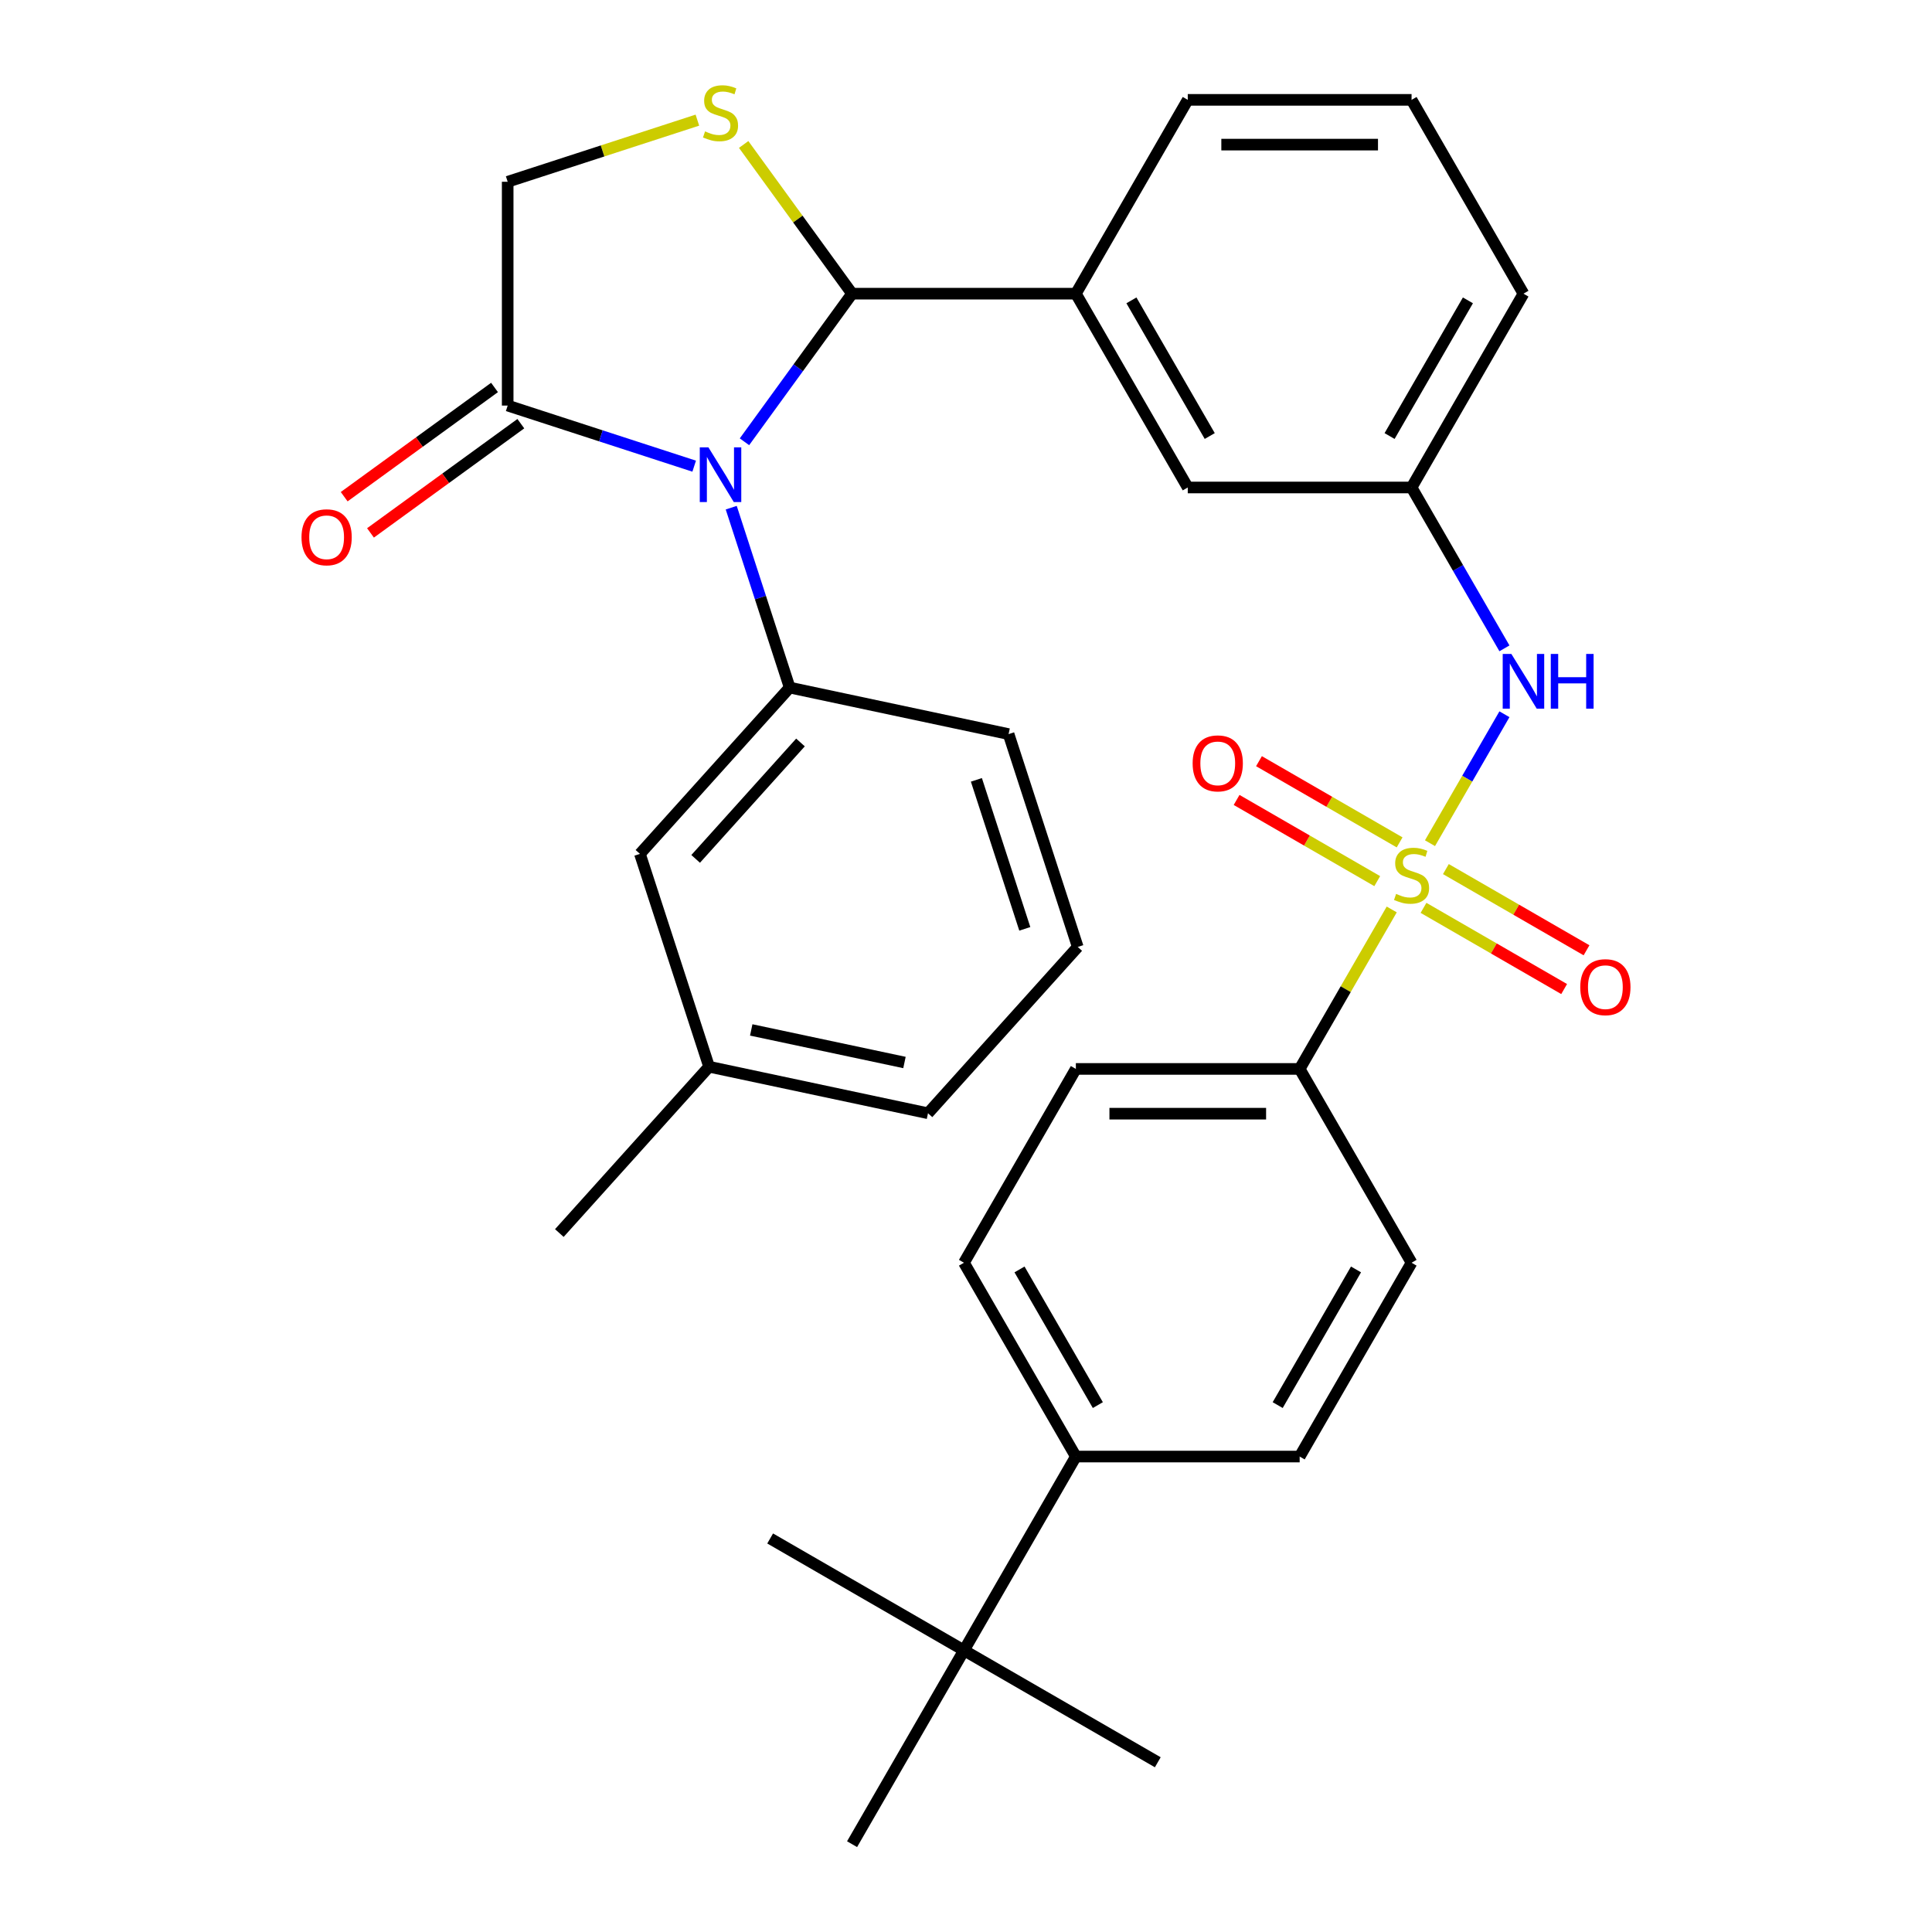 <?xml version='1.0' encoding='iso-8859-1'?>
<svg version='1.1' baseProfile='full'
              xmlns='http://www.w3.org/2000/svg'
                      xmlns:rdkit='http://www.rdkit.org/xml'
                      xmlns:xlink='http://www.w3.org/1999/xlink'
                  xml:space='preserve'
width='1000px' height='1000px' viewBox='0 0 1000 1000'>
<!-- END OF HEADER -->
<rect style='opacity:1.0;fill:#FFFFFF;stroke:none' width='1000' height='1000' x='0' y='0'> </rect>
<path class='bond-0' d='M 778.693,369.695 L 759.427,403.064' style='fill:none;fill-rule:evenodd;stroke:#0000FF;stroke-width:6px;stroke-linecap:butt;stroke-linejoin:miter;stroke-opacity:1' />
<path class='bond-0' d='M 759.427,403.064 L 740.162,436.433' style='fill:none;fill-rule:evenodd;stroke:#CCCC00;stroke-width:6px;stroke-linecap:butt;stroke-linejoin:miter;stroke-opacity:1' />
<path class='bond-1' d='M 778.693,335.583 L 754.657,293.952' style='fill:none;fill-rule:evenodd;stroke:#0000FF;stroke-width:6px;stroke-linecap:butt;stroke-linejoin:miter;stroke-opacity:1' />
<path class='bond-1' d='M 754.657,293.952 L 730.622,252.321' style='fill:none;fill-rule:evenodd;stroke:#000000;stroke-width:6px;stroke-linecap:butt;stroke-linejoin:miter;stroke-opacity:1' />
<path class='bond-2' d='M 724.438,436.011 L 688.042,414.998' style='fill:none;fill-rule:evenodd;stroke:#CCCC00;stroke-width:6px;stroke-linecap:butt;stroke-linejoin:miter;stroke-opacity:1' />
<path class='bond-2' d='M 688.042,414.998 L 651.646,393.985' style='fill:none;fill-rule:evenodd;stroke:#FF0000;stroke-width:6px;stroke-linecap:butt;stroke-linejoin:miter;stroke-opacity:1' />
<path class='bond-2' d='M 712.854,456.074 L 676.458,435.061' style='fill:none;fill-rule:evenodd;stroke:#CCCC00;stroke-width:6px;stroke-linecap:butt;stroke-linejoin:miter;stroke-opacity:1' />
<path class='bond-2' d='M 676.458,435.061 L 640.062,414.048' style='fill:none;fill-rule:evenodd;stroke:#FF0000;stroke-width:6px;stroke-linecap:butt;stroke-linejoin:miter;stroke-opacity:1' />
<path class='bond-3' d='M 736.806,469.903 L 773.202,490.916' style='fill:none;fill-rule:evenodd;stroke:#CCCC00;stroke-width:6px;stroke-linecap:butt;stroke-linejoin:miter;stroke-opacity:1' />
<path class='bond-3' d='M 773.202,490.916 L 809.597,511.929' style='fill:none;fill-rule:evenodd;stroke:#FF0000;stroke-width:6px;stroke-linecap:butt;stroke-linejoin:miter;stroke-opacity:1' />
<path class='bond-3' d='M 748.389,449.839 L 784.785,470.853' style='fill:none;fill-rule:evenodd;stroke:#CCCC00;stroke-width:6px;stroke-linecap:butt;stroke-linejoin:miter;stroke-opacity:1' />
<path class='bond-3' d='M 784.785,470.853 L 821.181,491.866' style='fill:none;fill-rule:evenodd;stroke:#FF0000;stroke-width:6px;stroke-linecap:butt;stroke-linejoin:miter;stroke-opacity:1' />
<path class='bond-4' d='M 720.359,470.733 L 696.531,512.004' style='fill:none;fill-rule:evenodd;stroke:#CCCC00;stroke-width:6px;stroke-linecap:butt;stroke-linejoin:miter;stroke-opacity:1' />
<path class='bond-4' d='M 696.531,512.004 L 672.703,553.275' style='fill:none;fill-rule:evenodd;stroke:#000000;stroke-width:6px;stroke-linecap:butt;stroke-linejoin:miter;stroke-opacity:1' />
<path class='bond-5' d='M 672.703,553.275 L 730.622,653.592' style='fill:none;fill-rule:evenodd;stroke:#000000;stroke-width:6px;stroke-linecap:butt;stroke-linejoin:miter;stroke-opacity:1' />
<path class='bond-6' d='M 672.703,553.275 L 556.866,553.275' style='fill:none;fill-rule:evenodd;stroke:#000000;stroke-width:6px;stroke-linecap:butt;stroke-linejoin:miter;stroke-opacity:1' />
<path class='bond-6' d='M 655.328,576.442 L 574.242,576.442' style='fill:none;fill-rule:evenodd;stroke:#000000;stroke-width:6px;stroke-linecap:butt;stroke-linejoin:miter;stroke-opacity:1' />
<path class='bond-7' d='M 498.948,854.228 L 556.866,753.91' style='fill:none;fill-rule:evenodd;stroke:#000000;stroke-width:6px;stroke-linecap:butt;stroke-linejoin:miter;stroke-opacity:1' />
<path class='bond-8' d='M 498.948,854.228 L 599.266,912.146' style='fill:none;fill-rule:evenodd;stroke:#000000;stroke-width:6px;stroke-linecap:butt;stroke-linejoin:miter;stroke-opacity:1' />
<path class='bond-9' d='M 498.948,854.228 L 398.63,796.309' style='fill:none;fill-rule:evenodd;stroke:#000000;stroke-width:6px;stroke-linecap:butt;stroke-linejoin:miter;stroke-opacity:1' />
<path class='bond-10' d='M 498.948,854.228 L 441.029,954.545' style='fill:none;fill-rule:evenodd;stroke:#000000;stroke-width:6px;stroke-linecap:butt;stroke-linejoin:miter;stroke-opacity:1' />
<path class='bond-11' d='M 360.966,62.181 L 311.87,78.133' style='fill:none;fill-rule:evenodd;stroke:#CCCC00;stroke-width:6px;stroke-linecap:butt;stroke-linejoin:miter;stroke-opacity:1' />
<path class='bond-11' d='M 311.87,78.133 L 262.775,94.085' style='fill:none;fill-rule:evenodd;stroke:#000000;stroke-width:6px;stroke-linecap:butt;stroke-linejoin:miter;stroke-opacity:1' />
<path class='bond-12' d='M 384.918,74.773 L 412.974,113.388' style='fill:none;fill-rule:evenodd;stroke:#CCCC00;stroke-width:6px;stroke-linecap:butt;stroke-linejoin:miter;stroke-opacity:1' />
<path class='bond-12' d='M 412.974,113.388 L 441.029,152.004' style='fill:none;fill-rule:evenodd;stroke:#000000;stroke-width:6px;stroke-linecap:butt;stroke-linejoin:miter;stroke-opacity:1' />
<path class='bond-13' d='M 262.775,94.085 L 262.775,209.922' style='fill:none;fill-rule:evenodd;stroke:#000000;stroke-width:6px;stroke-linecap:butt;stroke-linejoin:miter;stroke-opacity:1' />
<path class='bond-14' d='M 262.775,209.922 L 311.04,225.605' style='fill:none;fill-rule:evenodd;stroke:#000000;stroke-width:6px;stroke-linecap:butt;stroke-linejoin:miter;stroke-opacity:1' />
<path class='bond-14' d='M 311.04,225.605 L 359.306,241.287' style='fill:none;fill-rule:evenodd;stroke:#0000FF;stroke-width:6px;stroke-linecap:butt;stroke-linejoin:miter;stroke-opacity:1' />
<path class='bond-15' d='M 255.966,200.551 L 217.057,228.82' style='fill:none;fill-rule:evenodd;stroke:#000000;stroke-width:6px;stroke-linecap:butt;stroke-linejoin:miter;stroke-opacity:1' />
<path class='bond-15' d='M 217.057,228.82 L 178.148,257.089' style='fill:none;fill-rule:evenodd;stroke:#FF0000;stroke-width:6px;stroke-linecap:butt;stroke-linejoin:miter;stroke-opacity:1' />
<path class='bond-15' d='M 269.583,219.294 L 230.674,247.563' style='fill:none;fill-rule:evenodd;stroke:#000000;stroke-width:6px;stroke-linecap:butt;stroke-linejoin:miter;stroke-opacity:1' />
<path class='bond-15' d='M 230.674,247.563 L 191.765,275.832' style='fill:none;fill-rule:evenodd;stroke:#FF0000;stroke-width:6px;stroke-linecap:butt;stroke-linejoin:miter;stroke-opacity:1' />
<path class='bond-16' d='M 385.334,228.662 L 413.182,190.333' style='fill:none;fill-rule:evenodd;stroke:#0000FF;stroke-width:6px;stroke-linecap:butt;stroke-linejoin:miter;stroke-opacity:1' />
<path class='bond-16' d='M 413.182,190.333 L 441.029,152.004' style='fill:none;fill-rule:evenodd;stroke:#000000;stroke-width:6px;stroke-linecap:butt;stroke-linejoin:miter;stroke-opacity:1' />
<path class='bond-17' d='M 378.484,262.774 L 393.611,309.329' style='fill:none;fill-rule:evenodd;stroke:#0000FF;stroke-width:6px;stroke-linecap:butt;stroke-linejoin:miter;stroke-opacity:1' />
<path class='bond-17' d='M 393.611,309.329 L 408.738,355.885' style='fill:none;fill-rule:evenodd;stroke:#000000;stroke-width:6px;stroke-linecap:butt;stroke-linejoin:miter;stroke-opacity:1' />
<path class='bond-18' d='M 441.029,152.004 L 556.866,152.004' style='fill:none;fill-rule:evenodd;stroke:#000000;stroke-width:6px;stroke-linecap:butt;stroke-linejoin:miter;stroke-opacity:1' />
<path class='bond-19' d='M 730.622,252.321 L 788.54,152.004' style='fill:none;fill-rule:evenodd;stroke:#000000;stroke-width:6px;stroke-linecap:butt;stroke-linejoin:miter;stroke-opacity:1' />
<path class='bond-19' d='M 719.246,225.69 L 759.789,155.468' style='fill:none;fill-rule:evenodd;stroke:#000000;stroke-width:6px;stroke-linecap:butt;stroke-linejoin:miter;stroke-opacity:1' />
<path class='bond-20' d='M 730.622,252.321 L 614.785,252.321' style='fill:none;fill-rule:evenodd;stroke:#000000;stroke-width:6px;stroke-linecap:butt;stroke-linejoin:miter;stroke-opacity:1' />
<path class='bond-21' d='M 788.54,152.004 L 730.622,51.686' style='fill:none;fill-rule:evenodd;stroke:#000000;stroke-width:6px;stroke-linecap:butt;stroke-linejoin:miter;stroke-opacity:1' />
<path class='bond-22' d='M 331.228,441.969 L 408.738,355.885' style='fill:none;fill-rule:evenodd;stroke:#000000;stroke-width:6px;stroke-linecap:butt;stroke-linejoin:miter;stroke-opacity:1' />
<path class='bond-22' d='M 360.071,444.558 L 414.328,384.3' style='fill:none;fill-rule:evenodd;stroke:#000000;stroke-width:6px;stroke-linecap:butt;stroke-linejoin:miter;stroke-opacity:1' />
<path class='bond-23' d='M 331.228,441.969 L 367.023,552.136' style='fill:none;fill-rule:evenodd;stroke:#000000;stroke-width:6px;stroke-linecap:butt;stroke-linejoin:miter;stroke-opacity:1' />
<path class='bond-24' d='M 408.738,355.885 L 522.043,379.969' style='fill:none;fill-rule:evenodd;stroke:#000000;stroke-width:6px;stroke-linecap:butt;stroke-linejoin:miter;stroke-opacity:1' />
<path class='bond-25' d='M 367.023,552.136 L 480.329,576.22' style='fill:none;fill-rule:evenodd;stroke:#000000;stroke-width:6px;stroke-linecap:butt;stroke-linejoin:miter;stroke-opacity:1' />
<path class='bond-25' d='M 388.836,533.088 L 468.15,549.946' style='fill:none;fill-rule:evenodd;stroke:#000000;stroke-width:6px;stroke-linecap:butt;stroke-linejoin:miter;stroke-opacity:1' />
<path class='bond-26' d='M 367.023,552.136 L 289.513,638.22' style='fill:none;fill-rule:evenodd;stroke:#000000;stroke-width:6px;stroke-linecap:butt;stroke-linejoin:miter;stroke-opacity:1' />
<path class='bond-27' d='M 557.839,490.137 L 480.329,576.22' style='fill:none;fill-rule:evenodd;stroke:#000000;stroke-width:6px;stroke-linecap:butt;stroke-linejoin:miter;stroke-opacity:1' />
<path class='bond-28' d='M 557.839,490.137 L 522.043,379.969' style='fill:none;fill-rule:evenodd;stroke:#000000;stroke-width:6px;stroke-linecap:butt;stroke-linejoin:miter;stroke-opacity:1' />
<path class='bond-28' d='M 530.436,480.771 L 505.379,403.653' style='fill:none;fill-rule:evenodd;stroke:#000000;stroke-width:6px;stroke-linecap:butt;stroke-linejoin:miter;stroke-opacity:1' />
<path class='bond-29' d='M 730.622,51.686 L 614.785,51.686' style='fill:none;fill-rule:evenodd;stroke:#000000;stroke-width:6px;stroke-linecap:butt;stroke-linejoin:miter;stroke-opacity:1' />
<path class='bond-29' d='M 713.246,74.853 L 632.16,74.853' style='fill:none;fill-rule:evenodd;stroke:#000000;stroke-width:6px;stroke-linecap:butt;stroke-linejoin:miter;stroke-opacity:1' />
<path class='bond-30' d='M 614.785,51.686 L 556.866,152.004' style='fill:none;fill-rule:evenodd;stroke:#000000;stroke-width:6px;stroke-linecap:butt;stroke-linejoin:miter;stroke-opacity:1' />
<path class='bond-31' d='M 556.866,152.004 L 614.785,252.321' style='fill:none;fill-rule:evenodd;stroke:#000000;stroke-width:6px;stroke-linecap:butt;stroke-linejoin:miter;stroke-opacity:1' />
<path class='bond-31' d='M 585.618,155.468 L 626.161,225.69' style='fill:none;fill-rule:evenodd;stroke:#000000;stroke-width:6px;stroke-linecap:butt;stroke-linejoin:miter;stroke-opacity:1' />
<path class='bond-32' d='M 556.866,753.91 L 498.948,653.592' style='fill:none;fill-rule:evenodd;stroke:#000000;stroke-width:6px;stroke-linecap:butt;stroke-linejoin:miter;stroke-opacity:1' />
<path class='bond-32' d='M 568.242,727.279 L 527.699,657.056' style='fill:none;fill-rule:evenodd;stroke:#000000;stroke-width:6px;stroke-linecap:butt;stroke-linejoin:miter;stroke-opacity:1' />
<path class='bond-33' d='M 556.866,753.91 L 672.703,753.91' style='fill:none;fill-rule:evenodd;stroke:#000000;stroke-width:6px;stroke-linecap:butt;stroke-linejoin:miter;stroke-opacity:1' />
<path class='bond-34' d='M 730.622,653.592 L 672.703,753.91' style='fill:none;fill-rule:evenodd;stroke:#000000;stroke-width:6px;stroke-linecap:butt;stroke-linejoin:miter;stroke-opacity:1' />
<path class='bond-34' d='M 701.87,657.056 L 661.327,727.279' style='fill:none;fill-rule:evenodd;stroke:#000000;stroke-width:6px;stroke-linecap:butt;stroke-linejoin:miter;stroke-opacity:1' />
<path class='bond-35' d='M 556.866,553.275 L 498.948,653.592' style='fill:none;fill-rule:evenodd;stroke:#000000;stroke-width:6px;stroke-linecap:butt;stroke-linejoin:miter;stroke-opacity:1' />
<path  class='atom-0' d='M 782.28 338.479
L 791.56 353.479
Q 792.48 354.959, 793.96 357.639
Q 795.44 360.319, 795.52 360.479
L 795.52 338.479
L 799.28 338.479
L 799.28 366.799
L 795.4 366.799
L 785.44 350.399
Q 784.28 348.479, 783.04 346.279
Q 781.84 344.079, 781.48 343.399
L 781.48 366.799
L 777.8 366.799
L 777.8 338.479
L 782.28 338.479
' fill='#0000FF'/>
<path  class='atom-0' d='M 802.68 338.479
L 806.52 338.479
L 806.52 350.519
L 821 350.519
L 821 338.479
L 824.84 338.479
L 824.84 366.799
L 821 366.799
L 821 353.719
L 806.52 353.719
L 806.52 366.799
L 802.68 366.799
L 802.68 338.479
' fill='#0000FF'/>
<path  class='atom-1' d='M 722.622 462.677
Q 722.942 462.797, 724.262 463.357
Q 725.582 463.917, 727.022 464.277
Q 728.502 464.597, 729.942 464.597
Q 732.622 464.597, 734.182 463.317
Q 735.742 461.997, 735.742 459.717
Q 735.742 458.157, 734.942 457.197
Q 734.182 456.237, 732.982 455.717
Q 731.782 455.197, 729.782 454.597
Q 727.262 453.837, 725.742 453.117
Q 724.262 452.397, 723.182 450.877
Q 722.142 449.357, 722.142 446.797
Q 722.142 443.237, 724.542 441.037
Q 726.982 438.837, 731.782 438.837
Q 735.062 438.837, 738.782 440.397
L 737.862 443.477
Q 734.462 442.077, 731.902 442.077
Q 729.142 442.077, 727.622 443.237
Q 726.102 444.357, 726.142 446.317
Q 726.142 447.837, 726.902 448.757
Q 727.702 449.677, 728.822 450.197
Q 729.982 450.717, 731.902 451.317
Q 734.462 452.117, 735.982 452.917
Q 737.502 453.717, 738.582 455.357
Q 739.702 456.957, 739.702 459.717
Q 739.702 463.637, 737.062 465.757
Q 734.462 467.837, 730.102 467.837
Q 727.582 467.837, 725.662 467.277
Q 723.782 466.757, 721.542 465.837
L 722.622 462.677
' fill='#CCCC00'/>
<path  class='atom-2' d='M 617.304 395.118
Q 617.304 388.318, 620.664 384.518
Q 624.024 380.718, 630.304 380.718
Q 636.584 380.718, 639.944 384.518
Q 643.304 388.318, 643.304 395.118
Q 643.304 401.998, 639.904 405.918
Q 636.504 409.798, 630.304 409.798
Q 624.064 409.798, 620.664 405.918
Q 617.304 402.038, 617.304 395.118
M 630.304 406.598
Q 634.624 406.598, 636.944 403.718
Q 639.304 400.798, 639.304 395.118
Q 639.304 389.558, 636.944 386.758
Q 634.624 383.918, 630.304 383.918
Q 625.984 383.918, 623.624 386.718
Q 621.304 389.518, 621.304 395.118
Q 621.304 400.838, 623.624 403.718
Q 625.984 406.598, 630.304 406.598
' fill='#FF0000'/>
<path  class='atom-3' d='M 817.939 510.955
Q 817.939 504.155, 821.299 500.355
Q 824.659 496.555, 830.939 496.555
Q 837.219 496.555, 840.579 500.355
Q 843.939 504.155, 843.939 510.955
Q 843.939 517.835, 840.539 521.755
Q 837.139 525.635, 830.939 525.635
Q 824.699 525.635, 821.299 521.755
Q 817.939 517.875, 817.939 510.955
M 830.939 522.435
Q 835.259 522.435, 837.579 519.555
Q 839.939 516.635, 839.939 510.955
Q 839.939 505.395, 837.579 502.595
Q 835.259 499.755, 830.939 499.755
Q 826.619 499.755, 824.259 502.555
Q 821.939 505.355, 821.939 510.955
Q 821.939 516.675, 824.259 519.555
Q 826.619 522.435, 830.939 522.435
' fill='#FF0000'/>
<path  class='atom-6' d='M 364.942 68.01
Q 365.262 68.13, 366.582 68.69
Q 367.902 69.25, 369.342 69.61
Q 370.822 69.93, 372.262 69.93
Q 374.942 69.93, 376.502 68.65
Q 378.062 67.33, 378.062 65.05
Q 378.062 63.49, 377.262 62.53
Q 376.502 61.57, 375.302 61.05
Q 374.102 60.53, 372.102 59.93
Q 369.582 59.17, 368.062 58.45
Q 366.582 57.73, 365.502 56.21
Q 364.462 54.69, 364.462 52.13
Q 364.462 48.57, 366.862 46.37
Q 369.302 44.17, 374.102 44.17
Q 377.382 44.17, 381.102 45.73
L 380.182 48.81
Q 376.782 47.41, 374.222 47.41
Q 371.462 47.41, 369.942 48.57
Q 368.422 49.69, 368.462 51.65
Q 368.462 53.17, 369.222 54.09
Q 370.022 55.01, 371.142 55.53
Q 372.302 56.05, 374.222 56.65
Q 376.782 57.45, 378.302 58.25
Q 379.822 59.05, 380.902 60.69
Q 382.022 62.29, 382.022 65.05
Q 382.022 68.97, 379.382 71.09
Q 376.782 73.17, 372.422 73.17
Q 369.902 73.17, 367.982 72.61
Q 366.102 72.09, 363.862 71.17
L 364.942 68.01
' fill='#CCCC00'/>
<path  class='atom-9' d='M 366.682 231.558
L 375.962 246.558
Q 376.882 248.038, 378.362 250.718
Q 379.842 253.398, 379.922 253.558
L 379.922 231.558
L 383.682 231.558
L 383.682 259.878
L 379.802 259.878
L 369.842 243.478
Q 368.682 241.558, 367.442 239.358
Q 366.242 237.158, 365.882 236.478
L 365.882 259.878
L 362.202 259.878
L 362.202 231.558
L 366.682 231.558
' fill='#0000FF'/>
<path  class='atom-11' d='M 156.061 278.089
Q 156.061 271.289, 159.421 267.489
Q 162.781 263.689, 169.061 263.689
Q 175.341 263.689, 178.701 267.489
Q 182.061 271.289, 182.061 278.089
Q 182.061 284.969, 178.661 288.889
Q 175.261 292.769, 169.061 292.769
Q 162.821 292.769, 159.421 288.889
Q 156.061 285.009, 156.061 278.089
M 169.061 289.569
Q 173.381 289.569, 175.701 286.689
Q 178.061 283.769, 178.061 278.089
Q 178.061 272.529, 175.701 269.729
Q 173.381 266.889, 169.061 266.889
Q 164.741 266.889, 162.381 269.689
Q 160.061 272.489, 160.061 278.089
Q 160.061 283.809, 162.381 286.689
Q 164.741 289.569, 169.061 289.569
' fill='#FF0000'/>
</svg>
